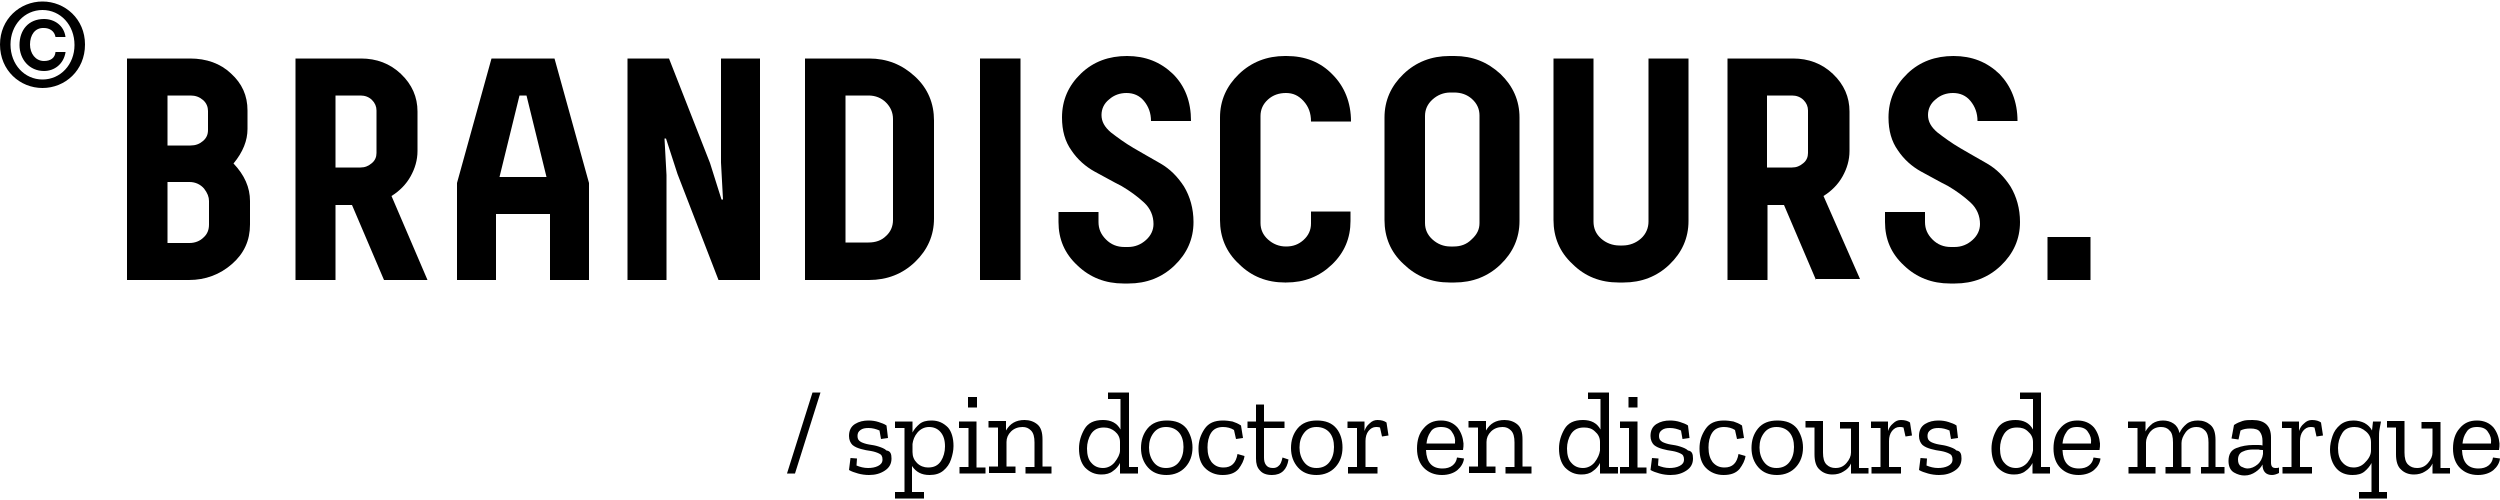 <?xml version="1.0" encoding="utf-8"?>
<!-- Generator: Adobe Illustrator 24.3.0, SVG Export Plug-In . SVG Version: 6.00 Build 0)  -->
<svg version="1.1" id="Calque_1" xmlns="http://www.w3.org/2000/svg" xmlns:xlink="http://www.w3.org/1999/xlink" x="0px" y="0px"
	 viewBox="0 0 500 100" style="enable-background:new 0 0 500 100;" xml:space="preserve">
<g>
	<path d="M38,11.7c3.3,0,6.1,1,8.2,3c2.2,2,3.3,4.4,3.3,7.4v3.7c0,2.3-0.9,4.6-2.8,6.9c2.2,2.3,3.3,4.8,3.3,7.5v4.7
		c0,3.2-1.2,5.8-3.6,7.9C44,54.9,41.1,56,37.8,56H25.4V11.7H38z M38.1,19.1h-4.6v10h4.6c1,0,1.8-0.3,2.5-0.9s1-1.3,1-2.2v-3.8
		c0-0.8-0.3-1.6-1-2.2C39.9,19.4,39.1,19.1,38.1,19.1z M33.5,36.5v12.1h4.4c1.1,0,2.1-0.4,2.8-1.1c0.8-0.7,1.1-1.6,1.1-2.6v-4.7
		c0-0.8-0.3-1.6-1-2.5c-0.7-0.8-1.7-1.3-2.9-1.3H33.5z"/>
	<path d="M76.8,56l-6.4-15h-3.3v15h-8V11.7h13.1c3.1,0,5.8,1,8,3.1c2.2,2.1,3.3,4.6,3.3,7.5v7.9c0,1.8-0.5,3.5-1.4,5.1
		c-0.9,1.6-2.2,2.9-3.8,3.9L85.5,56H76.8z M75.3,30.6v-8.5c0-0.8-0.3-1.5-0.9-2.1c-0.6-0.6-1.4-0.9-2.3-0.9h-5v14.4h5
		c0.9,0,1.6-0.3,2.3-0.9C75,32.1,75.3,31.4,75.3,30.6z"/>
	<path d="M98.3,11.7h12.6l6.9,24.9V56H110V42.8H99.2V56h-7.8V36.6L98.3,11.7z M109.3,35.4l-4-16.3h-1.4l-4,16.3H109.3z"/>
	<path d="M144.2,11.7h7.8V56h-8.3l-8.2-21.2l-2.3-7.1h-0.3l0.4,7.3V56h-7.8V11.7h8.3l8.2,20.9l2.3,7.3h0.3l-0.4-7.4V11.7z"/>
	<path d="M186.8,24.1v19.6c0,3.4-1.3,6.3-3.8,8.7s-5.6,3.6-9.2,3.6h-12.8V11.7h12.8c3.6,0,6.6,1.2,9.2,3.6S186.8,20.7,186.8,24.1z
		 M178.6,44V23.8c0-1.3-0.5-2.4-1.4-3.3c-0.9-0.9-2.1-1.4-3.5-1.4h-4.6v29.4h4.6c1.4,0,2.6-0.4,3.5-1.3
		C178.1,46.4,178.6,45.3,178.6,44z"/>
	<path d="M204.1,11.7V56H196V11.7H204.1z"/>
	<path d="M238.2,24.2h-8c0-1.6-0.5-2.9-1.4-4c-0.9-1.1-2.1-1.6-3.5-1.6c-1.3,0-2.5,0.4-3.5,1.3c-1,0.8-1.5,1.9-1.5,3.1
		c0,1.3,0.6,2.4,1.9,3.5c1.3,1,2.8,2.1,4.5,3.1c1.7,1,3.5,2,5.4,3.1c1.9,1.1,3.4,2.6,4.7,4.6c1.2,2,1.9,4.4,1.9,7.1
		c0,3.4-1.3,6.3-3.8,8.7c-2.5,2.4-5.6,3.6-9.2,3.6h-1c-3.6,0-6.7-1.2-9.2-3.6c-2.6-2.4-3.8-5.3-3.8-8.7v-2h8v2
		c0,1.4,0.5,2.5,1.5,3.5c1,1,2.2,1.5,3.7,1.5h0.7c1.4,0,2.6-0.5,3.6-1.4c1-0.9,1.5-2,1.5-3.2c0-1.6-0.6-3.1-1.9-4.3
		c-1.3-1.2-2.8-2.3-4.5-3.3c-1.8-0.9-3.5-1.9-5.4-2.9c-1.8-1-3.4-2.4-4.6-4.2c-1.3-1.8-1.9-4-1.9-6.6c0-3.5,1.3-6.4,3.8-8.8
		c2.5-2.4,5.6-3.5,9.2-3.5c3.7,0,6.7,1.2,9.2,3.6C237,17.2,238.2,20.3,238.2,24.2z"/>
	<path d="M270.1,42.2v2c0,3.4-1.2,6.3-3.7,8.7c-2.5,2.4-5.5,3.6-9.2,3.6H257c-3.6,0-6.7-1.2-9.2-3.7c-2.6-2.4-3.8-5.4-3.8-8.8V23.5
		c0-3.4,1.3-6.3,3.8-8.7c2.5-2.4,5.6-3.6,9.2-3.6h0.3c3.7,0,6.8,1.2,9.2,3.7c2.4,2.4,3.7,5.6,3.7,9.4h-8c0-1.7-0.5-3-1.5-4.1
		c-1-1.1-2.1-1.6-3.5-1.6c-1.4,0-2.6,0.4-3.6,1.3s-1.5,2-1.5,3.3v21.4c0,1.3,0.5,2.4,1.5,3.3c1,0.9,2.2,1.4,3.6,1.4
		c1.4,0,2.5-0.4,3.5-1.3c1-0.9,1.5-2,1.5-3.3v-2.4H270.1z"/>
	<path d="M303.9,23.5v20.7c0,3.4-1.3,6.3-3.8,8.7c-2.5,2.4-5.6,3.6-9.2,3.6h-1c-3.6,0-6.6-1.2-9.2-3.7c-2.6-2.4-3.8-5.4-3.8-8.8
		V23.5c0-3.4,1.3-6.3,3.8-8.7c2.5-2.4,5.6-3.6,9.2-3.6h1c3.6,0,6.6,1.2,9.2,3.6C302.6,17.2,303.9,20.1,303.9,23.5z M295.9,44.6V23.1
		c0-1.3-0.5-2.4-1.5-3.3s-2.2-1.3-3.6-1.3h-0.7c-1.4,0-2.6,0.5-3.6,1.4c-1,0.9-1.5,2-1.5,3.3v21.4c0,1.3,0.5,2.4,1.5,3.3
		c1,0.9,2.2,1.4,3.6,1.4h0.6c1.4,0,2.6-0.4,3.6-1.4C295.4,46.9,295.9,45.9,295.9,44.6z"/>
	<path d="M329.6,11.7h8.1v32.5c0,3.4-1.3,6.3-3.8,8.7c-2.5,2.4-5.6,3.6-9.2,3.6h-1c-3.6,0-6.7-1.2-9.2-3.7c-2.6-2.4-3.8-5.4-3.8-8.8
		V11.7h8v32.6c0,1.4,0.5,2.5,1.5,3.4c1,0.9,2.3,1.4,3.7,1.4h0.6c1.4,0,2.7-0.5,3.7-1.4s1.5-2.1,1.5-3.4V11.7z"/>
	<path d="M363.2,56l-6.4-15h-3.3v15h-8V11.7h13.1c3.1,0,5.8,1,8,3.1s3.3,4.6,3.3,7.5v7.9c0,1.8-0.5,3.5-1.4,5.1
		c-0.9,1.6-2.2,2.9-3.8,3.9l7.3,16.6H363.2z M361.6,30.6v-8.5c0-0.8-0.3-1.5-0.9-2.1c-0.6-0.6-1.4-0.9-2.3-0.9h-5v14.4h5
		c0.9,0,1.6-0.3,2.3-0.9C361.3,32.1,361.6,31.4,361.6,30.6z"/>
	<path d="M403.5,24.2h-8c0-1.6-0.5-2.9-1.4-4c-0.9-1.1-2.1-1.6-3.5-1.6c-1.3,0-2.5,0.4-3.5,1.3c-1,0.8-1.5,1.9-1.5,3.1
		c0,1.3,0.6,2.4,1.9,3.5c1.3,1,2.8,2.1,4.5,3.1c1.7,1,3.5,2,5.4,3.1c1.9,1.1,3.4,2.6,4.7,4.6c1.2,2,1.9,4.4,1.9,7.1
		c0,3.4-1.3,6.3-3.8,8.7c-2.5,2.4-5.6,3.6-9.2,3.6h-1c-3.6,0-6.7-1.2-9.2-3.6c-2.6-2.4-3.8-5.3-3.8-8.7v-2h8v2
		c0,1.4,0.5,2.5,1.5,3.5c1,1,2.2,1.5,3.7,1.5h0.7c1.4,0,2.6-0.5,3.6-1.4c1-0.9,1.5-2,1.5-3.2c0-1.6-0.6-3.1-1.9-4.3
		c-1.3-1.2-2.8-2.3-4.5-3.3c-1.8-0.9-3.5-1.9-5.4-2.9c-1.8-1-3.4-2.4-4.6-4.2c-1.3-1.8-1.9-4-1.9-6.6c0-3.5,1.3-6.4,3.8-8.8
		c2.5-2.4,5.6-3.5,9.2-3.5c3.7,0,6.7,1.2,9.2,3.6C402.2,17.2,403.5,20.3,403.5,24.2z"/>
	<path d="M409.5,56v-8.6h8.6V56H409.5z"/>
	<g>
		<path d="M164.1,78.5l-5.1,16.2h-1.6l5.1-16.2H164.1z"/>
		<path d="M178.3,91.7c0,1-0.4,1.8-1.3,2.4c-0.9,0.6-1.9,0.9-3.2,0.9c-0.7,0-1.5-0.1-2.2-0.3c-0.7-0.2-1.3-0.4-1.8-0.7l0.3-2.4
			l1.3,0.1l-0.1,1.4c0.7,0.3,1.5,0.5,2.3,0.5c0.7,0,1.4-0.1,2-0.4c0.6-0.3,0.9-0.7,0.9-1.3c0-0.6-0.2-1-0.7-1.2
			c-0.4-0.2-1-0.4-1.6-0.5c-0.7-0.1-1.3-0.2-2-0.4c-0.7-0.2-1.2-0.4-1.7-0.8c-0.4-0.4-0.7-1-0.7-1.8c0-1.1,0.4-1.9,1.2-2.4
			c0.8-0.5,1.7-0.7,2.7-0.7c0.7,0,1.4,0.1,2,0.3c0.6,0.2,1.2,0.4,1.6,0.7l0.3,2.5l-1.4,0.2l-0.3-1.7c-0.7-0.3-1.4-0.5-2.2-0.5
			c-0.7,0-1.2,0.1-1.6,0.4c-0.4,0.3-0.6,0.6-0.6,1.2c0,0.6,0.2,0.9,0.7,1.2c0.4,0.2,1,0.4,1.6,0.5c0.7,0.1,1.3,0.2,1.9,0.4
			c0.6,0.2,1.2,0.4,1.6,0.8C178.1,90.2,178.3,90.8,178.3,91.7z"/>
		<path d="M190.7,89.2c0,0.9-0.2,1.8-0.5,2.7c-0.3,0.9-0.8,1.6-1.5,2.2s-1.6,0.9-2.8,0.9c-1.6,0-2.7-0.6-3.5-1.8v5.2h2.4v1.3H179
			v-1.3h1.9V85.6H179v-1.3h3.5v2.2c0.3-0.6,0.8-1.2,1.4-1.7c0.6-0.5,1.4-0.7,2.4-0.7c1.4,0,2.4,0.5,3.3,1.4
			C190.3,86.3,190.7,87.6,190.7,89.2z M189,89.3c0-1.3-0.3-2.2-0.9-2.9c-0.6-0.7-1.4-1-2.3-1c-0.9,0-1.7,0.4-2.3,1.1
			c-0.6,0.7-0.9,1.5-1,2.3v1.6c0,0.9,0.3,1.6,0.9,2.2c0.6,0.6,1.4,0.9,2.2,0.9c1.2,0,2-0.4,2.6-1.3C188.7,91.4,189,90.4,189,89.3z"
			/>
		<path d="M197.2,94.7h-5.3v-1.3h1.8v-7.8h-1.9v-1.3h3.5v9.2h1.8V94.7z M193.6,81.5v-2.1h1.8v2.1H193.6z"/>
		<path d="M210.4,94.7h-5.3v-1.3h1.8v-4.9c0-1.1-0.2-1.9-0.7-2.4c-0.5-0.5-1-0.7-1.7-0.7c-0.9,0-1.7,0.3-2.3,0.9
			c-0.6,0.6-0.9,1.3-0.9,2.1v4.9h1.8v1.3h-5.3v-1.3h1.8v-7.8h-1.9v-1.3h3.5v1.9c0.8-1.4,2-2.1,3.7-2.1c1,0,1.9,0.3,2.6,0.9
			c0.7,0.6,1,1.6,1,3v5.4h1.8V94.7z"/>
		<path d="M227.5,94.7H224v-2.1c-0.3,0.6-0.8,1.2-1.4,1.6c-0.6,0.5-1.4,0.7-2.3,0.7c-1.4,0-2.4-0.5-3.3-1.4
			c-0.8-0.9-1.2-2.2-1.2-3.8c0-1.4,0.4-2.7,1.1-3.9c0.7-1.2,1.9-1.8,3.7-1.8c1.6,0,2.8,0.6,3.5,1.9v-6.1h-2.5v-1.3h4.2v14.9h1.8
			V94.7z M224,90.1v-1.7c0-0.9-0.4-1.6-1-2.1s-1.3-0.8-2.2-0.8c-1.2,0-2,0.4-2.6,1.3c-0.5,0.8-0.8,1.8-0.8,2.9
			c0,1.3,0.3,2.3,0.9,2.9c0.6,0.7,1.4,1,2.3,1c0.9,0,1.7-0.4,2.3-1.1C223.6,91.6,224,90.8,224,90.1z"/>
		<path d="M238.5,89.5c0,1.6-0.5,2.9-1.4,3.9c-0.9,1-2.2,1.6-3.8,1.6c-1.6,0-2.8-0.5-3.7-1.5c-0.9-1-1.4-2.3-1.4-3.9
			c0-1.5,0.4-2.8,1.3-3.9c0.9-1.1,2.2-1.6,3.9-1.6c1.7,0,3,0.5,3.9,1.6C238,86.7,238.5,88,238.5,89.5z M236.7,89.4
			c0-1.2-0.3-2.2-0.9-2.9c-0.6-0.7-1.5-1.1-2.6-1.1c-1.1,0-1.9,0.4-2.5,1.2c-0.6,0.8-0.9,1.7-0.9,2.9c0,1.1,0.3,2.1,0.9,2.9
			c0.6,0.8,1.4,1.2,2.5,1.2c1.1,0,2-0.4,2.6-1.2C236.4,91.6,236.7,90.6,236.7,89.4z"/>
		<path d="M248.9,91.2c-0.1,0.9-0.6,1.8-1.2,2.6c-0.7,0.8-1.7,1.2-3.2,1.2c-1.4,0-2.6-0.5-3.5-1.4s-1.3-2.2-1.3-3.9
			c0-1.5,0.4-2.7,1.2-3.9c0.8-1.2,2-1.7,3.7-1.7c0.7,0,1.3,0.1,1.9,0.2c0.6,0.2,1.1,0.4,1.7,0.8l0.4,2.5l-1.4,0.2l-0.4-1.8
			c-0.6-0.4-1.4-0.6-2.2-0.6c-1.1,0-1.9,0.4-2.4,1.2c-0.5,0.8-0.7,1.8-0.7,2.9c0,1.3,0.3,2.2,0.8,2.9c0.6,0.7,1.3,1.1,2.4,1.1
			c1.6,0,2.5-0.9,2.8-2.7L248.9,91.2z"/>
		<path d="M257.7,91.9c-0.3,2-1.4,3.1-3.3,3.1c-1.1,0-1.9-0.3-2.4-0.9c-0.6-0.6-0.8-1.4-0.8-2.4v-6.1h-1.7v-1.3h1.7v-3.4h1.6v3.4
			h4.1v1.3h-4.1v5.9c0,0.6,0.1,1.1,0.4,1.5c0.3,0.4,0.7,0.6,1.4,0.6c0.4,0,0.8-0.1,1.1-0.4c0.4-0.3,0.6-0.8,0.8-1.7L257.7,91.9z"/>
		<path d="M268.5,89.5c0,1.6-0.5,2.9-1.4,3.9c-0.9,1-2.2,1.6-3.8,1.6c-1.6,0-2.8-0.5-3.7-1.5s-1.4-2.3-1.4-3.9
			c0-1.5,0.4-2.8,1.3-3.9c0.9-1.1,2.2-1.6,3.9-1.6c1.7,0,3,0.5,3.9,1.6C268.1,86.7,268.5,88,268.5,89.5z M266.8,89.4
			c0-1.2-0.3-2.2-0.9-2.9c-0.6-0.7-1.5-1.1-2.6-1.1c-1.1,0-1.9,0.4-2.5,1.2c-0.6,0.8-0.9,1.7-0.9,2.9c0,1.1,0.3,2.1,0.9,2.9
			c0.6,0.8,1.4,1.2,2.5,1.2c1.1,0,2-0.4,2.6-1.2C266.5,91.6,266.8,90.6,266.8,89.4z"/>
		<path d="M275.5,84c0.8,0,1.4,0.2,1.8,0.5l0.4,2.6l-1.3,0.2l-0.4-1.8c-0.3-0.1-0.5-0.1-0.8-0.1c-0.6,0-1.1,0.3-1.5,0.8
			c-0.4,0.5-0.6,1.2-0.6,2v5.2h2.4v1.3h-5.9v-1.3h1.8v-7.8h-1.9v-1.3h3.4v1.9c0.2-0.6,0.5-1.1,1-1.5C274.4,84.2,274.9,84,275.5,84z"
			/>
		<path d="M292.8,91.7c-0.1,0.9-0.6,1.7-1.3,2.3c-0.7,0.6-1.8,1-3.1,1c-1.5,0-2.7-0.5-3.6-1.4c-0.9-0.9-1.4-2.2-1.4-3.9
			c0-1.6,0.4-3,1.3-4c0.9-1.1,2-1.6,3.5-1.6c1.4,0,2.5,0.5,3.3,1.4c0.7,0.9,1.1,2,1.2,3.2c0,0.4,0,0.8-0.1,1.3h-7.4
			c0.1,2.5,1.2,3.7,3.3,3.7c0.8,0,1.5-0.2,2-0.6c0.5-0.4,0.8-0.9,0.9-1.6L292.8,91.7z M291,88.6c0.1-0.8-0.1-1.5-0.6-2.2
			c-0.4-0.7-1.2-1-2.2-1c-1,0-1.7,0.3-2.1,1c-0.5,0.7-0.7,1.4-0.8,2.3H291z"/>
		<path d="M306.4,94.7h-5.3v-1.3h1.8v-4.9c0-1.1-0.2-1.9-0.7-2.4c-0.5-0.5-1-0.7-1.7-0.7c-0.9,0-1.7,0.3-2.3,0.9
			c-0.6,0.6-0.9,1.3-0.9,2.1v4.9h1.8v1.3h-5.3v-1.3h1.8v-7.8h-1.9v-1.3h3.5v1.9c0.8-1.4,2-2.1,3.7-2.1c1,0,1.9,0.3,2.6,0.9
			c0.7,0.6,1,1.6,1,3v5.4h1.8V94.7z"/>
		<path d="M323.4,94.7H320v-2.1c-0.3,0.6-0.8,1.2-1.4,1.6c-0.6,0.5-1.4,0.7-2.3,0.7c-1.4,0-2.4-0.5-3.3-1.4
			c-0.8-0.9-1.2-2.2-1.2-3.8c0-1.4,0.4-2.7,1.1-3.9c0.7-1.2,1.9-1.8,3.7-1.8c1.6,0,2.8,0.6,3.5,1.9v-6.1h-2.5v-1.3h4.2v14.9h1.8
			V94.7z M320,90.1v-1.7c0-0.9-0.4-1.6-1-2.1c-0.6-0.6-1.3-0.8-2.2-0.8c-1.2,0-2,0.4-2.6,1.3c-0.5,0.8-0.8,1.8-0.8,2.9
			c0,1.3,0.3,2.3,0.9,2.9c0.6,0.7,1.4,1,2.3,1c0.9,0,1.7-0.4,2.3-1.1C319.6,91.6,319.9,90.8,320,90.1z"/>
		<path d="M329.3,94.7H324v-1.3h1.8v-7.8H324v-1.3h3.5v9.2h1.8V94.7z M325.7,81.5v-2.1h1.8v2.1H325.7z"/>
		<path d="M338.6,91.7c0,1-0.4,1.8-1.3,2.4c-0.9,0.6-1.9,0.9-3.2,0.9c-0.7,0-1.5-0.1-2.2-0.3c-0.7-0.2-1.3-0.4-1.8-0.7l0.3-2.4
			l1.3,0.1l-0.1,1.4c0.7,0.3,1.5,0.5,2.3,0.5c0.7,0,1.4-0.1,2-0.4c0.6-0.3,0.9-0.7,0.9-1.3c0-0.6-0.2-1-0.7-1.2
			c-0.4-0.2-1-0.4-1.6-0.5c-0.7-0.1-1.3-0.2-2-0.4c-0.7-0.2-1.2-0.4-1.7-0.8c-0.4-0.4-0.7-1-0.7-1.8c0-1.1,0.4-1.9,1.2-2.4
			c0.8-0.5,1.7-0.7,2.7-0.7c0.7,0,1.4,0.1,2,0.3c0.6,0.2,1.2,0.4,1.6,0.7l0.3,2.5l-1.4,0.2l-0.3-1.7c-0.7-0.3-1.4-0.5-2.2-0.5
			c-0.7,0-1.2,0.1-1.6,0.4c-0.4,0.3-0.6,0.6-0.6,1.2c0,0.6,0.2,0.9,0.7,1.2c0.4,0.2,1,0.4,1.6,0.5c0.7,0.1,1.3,0.2,1.9,0.4
			c0.6,0.2,1.2,0.4,1.6,0.8C338.4,90.2,338.6,90.8,338.6,91.7z"/>
		<path d="M349.1,91.2c-0.1,0.9-0.6,1.8-1.2,2.6c-0.7,0.8-1.7,1.2-3.2,1.2c-1.4,0-2.6-0.5-3.5-1.4s-1.3-2.2-1.3-3.9
			c0-1.5,0.4-2.7,1.2-3.9c0.8-1.2,2-1.7,3.7-1.7c0.7,0,1.3,0.1,1.9,0.2c0.6,0.2,1.1,0.4,1.7,0.8l0.4,2.5l-1.4,0.2L347,86
			c-0.6-0.4-1.4-0.6-2.2-0.6c-1.1,0-1.9,0.4-2.4,1.2c-0.5,0.8-0.7,1.8-0.7,2.9c0,1.3,0.3,2.2,0.8,2.9c0.6,0.7,1.3,1.1,2.4,1.1
			c1.6,0,2.5-0.9,2.8-2.7L349.1,91.2z"/>
		<path d="M360.6,89.5c0,1.6-0.5,2.9-1.4,3.9c-0.9,1-2.2,1.6-3.8,1.6c-1.6,0-2.8-0.5-3.7-1.5c-0.9-1-1.4-2.3-1.4-3.9
			c0-1.5,0.4-2.8,1.3-3.9c0.9-1.1,2.2-1.6,3.9-1.6c1.7,0,3,0.5,3.9,1.6C360.1,86.7,360.6,88,360.6,89.5z M358.8,89.4
			c0-1.2-0.3-2.2-0.9-2.9c-0.6-0.7-1.5-1.1-2.6-1.1c-1.1,0-1.9,0.4-2.5,1.2c-0.6,0.8-0.9,1.7-0.9,2.9c0,1.1,0.3,2.1,0.9,2.9
			c0.6,0.8,1.4,1.2,2.5,1.2s2-0.4,2.6-1.2C358.5,91.6,358.8,90.6,358.8,89.4z"/>
		<path d="M373.7,94.7h-3.5v-2c-0.3,0.7-0.8,1.2-1.5,1.6c-0.6,0.4-1.4,0.6-2.2,0.6c-1,0-1.9-0.3-2.6-1c-0.7-0.6-1-1.7-1-3v-5.4h-1.8
			v-1.3h3.5v6.3c0,1.1,0.2,1.9,0.7,2.4c0.5,0.5,1.1,0.7,1.8,0.7c0.9,0,1.6-0.3,2.2-1c0.6-0.7,0.9-1.4,0.9-2.1v-4.8H368v-1.3h3.8v9.2
			h1.9V94.7z"/>
		<path d="M380.2,84c0.8,0,1.4,0.2,1.8,0.5l0.4,2.6l-1.3,0.2l-0.4-1.8c-0.3-0.1-0.5-0.1-0.8-0.1c-0.6,0-1.1,0.3-1.5,0.8
			c-0.4,0.5-0.6,1.2-0.6,2v5.2h2.4v1.3h-5.9v-1.3h1.8v-7.8h-1.9v-1.3h3.4v1.9c0.2-0.6,0.5-1.1,1-1.5C379.1,84.2,379.6,84,380.2,84z"
			/>
		<path d="M392.3,91.7c0,1-0.4,1.8-1.3,2.4c-0.9,0.6-1.9,0.9-3.2,0.9c-0.7,0-1.5-0.1-2.2-0.3c-0.7-0.2-1.3-0.4-1.8-0.7l0.3-2.4
			l1.3,0.1l-0.1,1.4c0.7,0.3,1.5,0.5,2.3,0.5c0.7,0,1.4-0.1,2-0.4c0.6-0.3,0.9-0.7,0.9-1.3c0-0.6-0.2-1-0.7-1.2
			c-0.4-0.2-1-0.4-1.6-0.5c-0.7-0.1-1.3-0.2-2-0.4c-0.7-0.2-1.2-0.4-1.7-0.8c-0.4-0.4-0.7-1-0.7-1.8c0-1.1,0.4-1.9,1.2-2.4
			c0.8-0.5,1.7-0.7,2.7-0.7c0.7,0,1.4,0.1,2,0.3c0.6,0.2,1.2,0.4,1.6,0.7l0.3,2.5l-1.4,0.2l-0.3-1.7c-0.7-0.3-1.4-0.5-2.2-0.5
			c-0.7,0-1.2,0.1-1.6,0.4c-0.4,0.3-0.6,0.6-0.6,1.2c0,0.6,0.2,0.9,0.7,1.2c0.4,0.2,1,0.4,1.6,0.5c0.7,0.1,1.3,0.2,1.9,0.4
			c0.6,0.2,1.2,0.4,1.6,0.8C392.1,90.2,392.3,90.8,392.3,91.7z"/>
		<path d="M410,94.7h-3.5v-2.1c-0.3,0.6-0.8,1.2-1.4,1.6c-0.6,0.5-1.4,0.7-2.3,0.7c-1.4,0-2.4-0.5-3.3-1.4c-0.8-0.9-1.2-2.2-1.2-3.8
			c0-1.4,0.4-2.7,1.1-3.9c0.7-1.2,1.9-1.8,3.7-1.8c1.6,0,2.8,0.6,3.5,1.9v-6.1H404v-1.3h4.2v14.9h1.8V94.7z M406.6,90.1v-1.7
			c0-0.9-0.4-1.6-1-2.1c-0.6-0.6-1.3-0.8-2.2-0.8c-1.2,0-2,0.4-2.6,1.3c-0.5,0.8-0.8,1.8-0.8,2.9c0,1.3,0.3,2.3,0.9,2.9
			c0.6,0.7,1.4,1,2.3,1c0.9,0,1.7-0.4,2.3-1.1C406.2,91.6,406.5,90.8,406.6,90.1z"/>
		<path d="M420.1,91.7c-0.1,0.9-0.6,1.7-1.3,2.3c-0.7,0.6-1.8,1-3.1,1c-1.5,0-2.7-0.5-3.6-1.4c-0.9-0.9-1.4-2.2-1.4-3.9
			c0-1.6,0.4-3,1.3-4c0.9-1.1,2-1.6,3.5-1.6c1.4,0,2.5,0.5,3.3,1.4c0.7,0.9,1.1,2,1.2,3.2c0,0.4,0,0.8-0.1,1.3h-7.4
			c0.1,2.5,1.2,3.7,3.3,3.7c0.8,0,1.5-0.2,2-0.6c0.5-0.4,0.8-0.9,0.9-1.6L420.1,91.7z M418.2,88.6c0.1-0.8-0.1-1.5-0.6-2.2
			c-0.4-0.7-1.2-1-2.2-1c-1,0-1.7,0.3-2.1,1c-0.5,0.7-0.7,1.4-0.8,2.3H418.2z"/>
		<path d="M445.2,94.7h-5v-1.3h1.5v-4.9c0-1.1-0.2-1.9-0.7-2.4c-0.5-0.5-1-0.7-1.7-0.7c-1,0-1.7,0.4-2.2,1.1
			c-0.5,0.7-0.8,1.4-0.8,2.1v4.8h1.8v1.3h-5v-1.3h1.5v-4.9c0-1.1-0.2-2-0.7-2.4c-0.4-0.5-1-0.7-1.7-0.7c-1,0-1.7,0.4-2.2,1
			c-0.5,0.7-0.8,1.4-0.8,2.1v4.9h1.9v1.3h-5.4v-1.3h1.8v-7.8h-1.9v-1.3h3.5v2c0.3-0.6,0.8-1.1,1.4-1.6c0.6-0.4,1.3-0.6,2.1-0.6
			c0.8,0,1.5,0.2,2.1,0.6s1,1,1.2,1.9c0.3-0.7,0.8-1.3,1.4-1.8c0.6-0.5,1.4-0.7,2.3-0.7c1,0,1.8,0.3,2.5,0.9c0.7,0.6,1,1.6,1,3v5.4
			h1.8V94.7z"/>
		<path d="M446.8,85c0.6-0.4,1.1-0.6,1.7-0.8c0.6-0.2,1.3-0.2,2-0.2c2.5,0,3.7,1.2,3.7,3.5v5c0,0.8,0.3,1.1,0.9,1.1
			c0.3,0,0.5,0,0.7-0.1l0,1.1c-0.4,0.2-0.9,0.4-1.4,0.4c-1.2,0-1.9-0.7-1.9-2.1v0c-0.3,0.6-0.8,1.1-1.4,1.5
			c-0.6,0.4-1.3,0.7-2.2,0.7c-0.7,0-1.4-0.2-2.1-0.6c-0.7-0.4-1.1-1.2-1.1-2.3c0-1.3,0.5-2.2,1.6-2.6c1-0.4,2.2-0.6,3.3-0.6
			c0.3,0,0.6,0,1,0c0.3,0,0.6,0,0.9,0.1v-0.9c0-0.8-0.2-1.4-0.5-1.8c-0.3-0.5-1-0.7-1.9-0.7c-0.8,0-1.4,0.1-2,0.4l-0.4,1.8l-1.4-0.2
			L446.8,85z M452.6,90.8V90c-0.3,0-0.6,0-0.9-0.1c-0.3,0-0.7,0-1,0c-0.8,0-1.5,0.1-2.1,0.4c-0.6,0.2-1,0.8-1,1.6
			c0,0.7,0.2,1.1,0.6,1.4c0.4,0.2,0.9,0.4,1.3,0.4c0.7,0,1.4-0.3,2-0.8S452.5,91.6,452.6,90.8z"/>
		<path d="M462.4,84c0.8,0,1.4,0.2,1.8,0.5l0.4,2.6l-1.3,0.2l-0.4-1.8c-0.3-0.1-0.5-0.1-0.8-0.1c-0.6,0-1.1,0.3-1.5,0.8
			c-0.4,0.5-0.6,1.2-0.6,2v5.2h2.4v1.3h-5.9v-1.3h1.8v-7.8h-1.9v-1.3h3.4v1.9c0.2-0.6,0.5-1.1,1-1.5C461.3,84.2,461.8,84,462.4,84z"
			/>
		<path d="M477.5,99.7h-5.7v-1.3h2.5v-5.8c-0.3,0.6-0.8,1.2-1.4,1.7c-0.6,0.5-1.4,0.7-2.4,0.7c-1.3,0-2.4-0.4-3.2-1.3
			c-0.8-0.9-1.3-2.2-1.3-3.8c0-0.9,0.2-1.8,0.5-2.7c0.3-0.9,0.8-1.6,1.5-2.2c0.7-0.6,1.6-0.9,2.7-0.9c0.8,0,1.6,0.2,2.2,0.5
			c0.7,0.4,1.2,0.9,1.5,1.5c0-0.3,0.1-0.6,0.1-0.9c0-0.3,0.1-0.6,0.1-0.9h1.6c-0.1,0.6-0.2,1.1-0.3,1.6c-0.1,0.5-0.1,1.1-0.1,1.6
			v10.9h1.6V99.7z M474.2,90.1v-1.6c0-0.9-0.3-1.6-1-2.2s-1.4-0.9-2.3-0.9c-1.1,0-2,0.4-2.5,1.3c-0.5,0.8-0.8,1.8-0.8,2.9
			c0,1.3,0.3,2.3,0.9,2.9c0.6,0.7,1.4,1,2.2,1c1,0,1.8-0.4,2.4-1.1C473.9,91.6,474.2,90.8,474.2,90.1z"/>
		<path d="M490,94.7h-3.5v-2c-0.3,0.7-0.8,1.2-1.5,1.6c-0.6,0.4-1.4,0.6-2.2,0.6c-1,0-1.9-0.3-2.6-1c-0.7-0.6-1-1.7-1-3v-5.4h-1.8
			v-1.3h3.5v6.3c0,1.1,0.2,1.9,0.7,2.4c0.5,0.5,1.1,0.7,1.8,0.7c0.9,0,1.6-0.3,2.2-1c0.6-0.7,0.9-1.4,0.9-2.1v-4.8h-2.2v-1.3h3.8
			v9.2h1.9V94.7z"/>
		<path d="M500,91.7c-0.1,0.9-0.6,1.7-1.3,2.3c-0.7,0.6-1.8,1-3.1,1c-1.5,0-2.7-0.5-3.6-1.4c-0.9-0.9-1.4-2.2-1.4-3.9
			c0-1.6,0.4-3,1.3-4c0.9-1.1,2-1.6,3.5-1.6c1.4,0,2.5,0.5,3.3,1.4c0.7,0.9,1.1,2,1.2,3.2c0,0.4,0,0.8-0.1,1.3h-7.4
			c0.1,2.5,1.2,3.7,3.3,3.7c0.8,0,1.5-0.2,2-0.6c0.5-0.4,0.8-0.9,0.9-1.6L500,91.7z M498.2,88.6c0.1-0.8-0.1-1.5-0.6-2.2
			c-0.4-0.7-1.2-1-2.2-1c-1,0-1.7,0.3-2.1,1c-0.5,0.7-0.7,1.4-0.8,2.3H498.2z"/>
	</g>
	<g>
		<path d="M8.5,0.3C13,0.3,17,3.8,17,8.9c0,5.2-4,8.7-8.5,8.7S0,14.1,0,8.9C0,3.8,4,0.3,8.5,0.3z M8.5,15.9c3.6,0,6.4-3,6.4-6.9
			C14.9,5,12.1,2,8.5,2C4.9,2,2.1,5,2.1,8.9C2.1,12.9,4.9,15.9,8.5,15.9z M13.1,10.5c-0.4,2.3-2.2,3.7-4.3,3.7
			c-2.9,0-4.9-2.3-4.9-5.2c0-3,1.8-5.2,4.9-5.2c2.1,0,4,1.3,4.3,3.6h-2c-0.2-1.2-1.2-1.8-2.3-1.8C7,5.5,6,7,6,8.9
			c0,1.8,1.1,3.3,2.8,3.3c1.3,0,2.2-0.6,2.3-1.8H13.1z"/>
	</g>
</g>
</svg>
